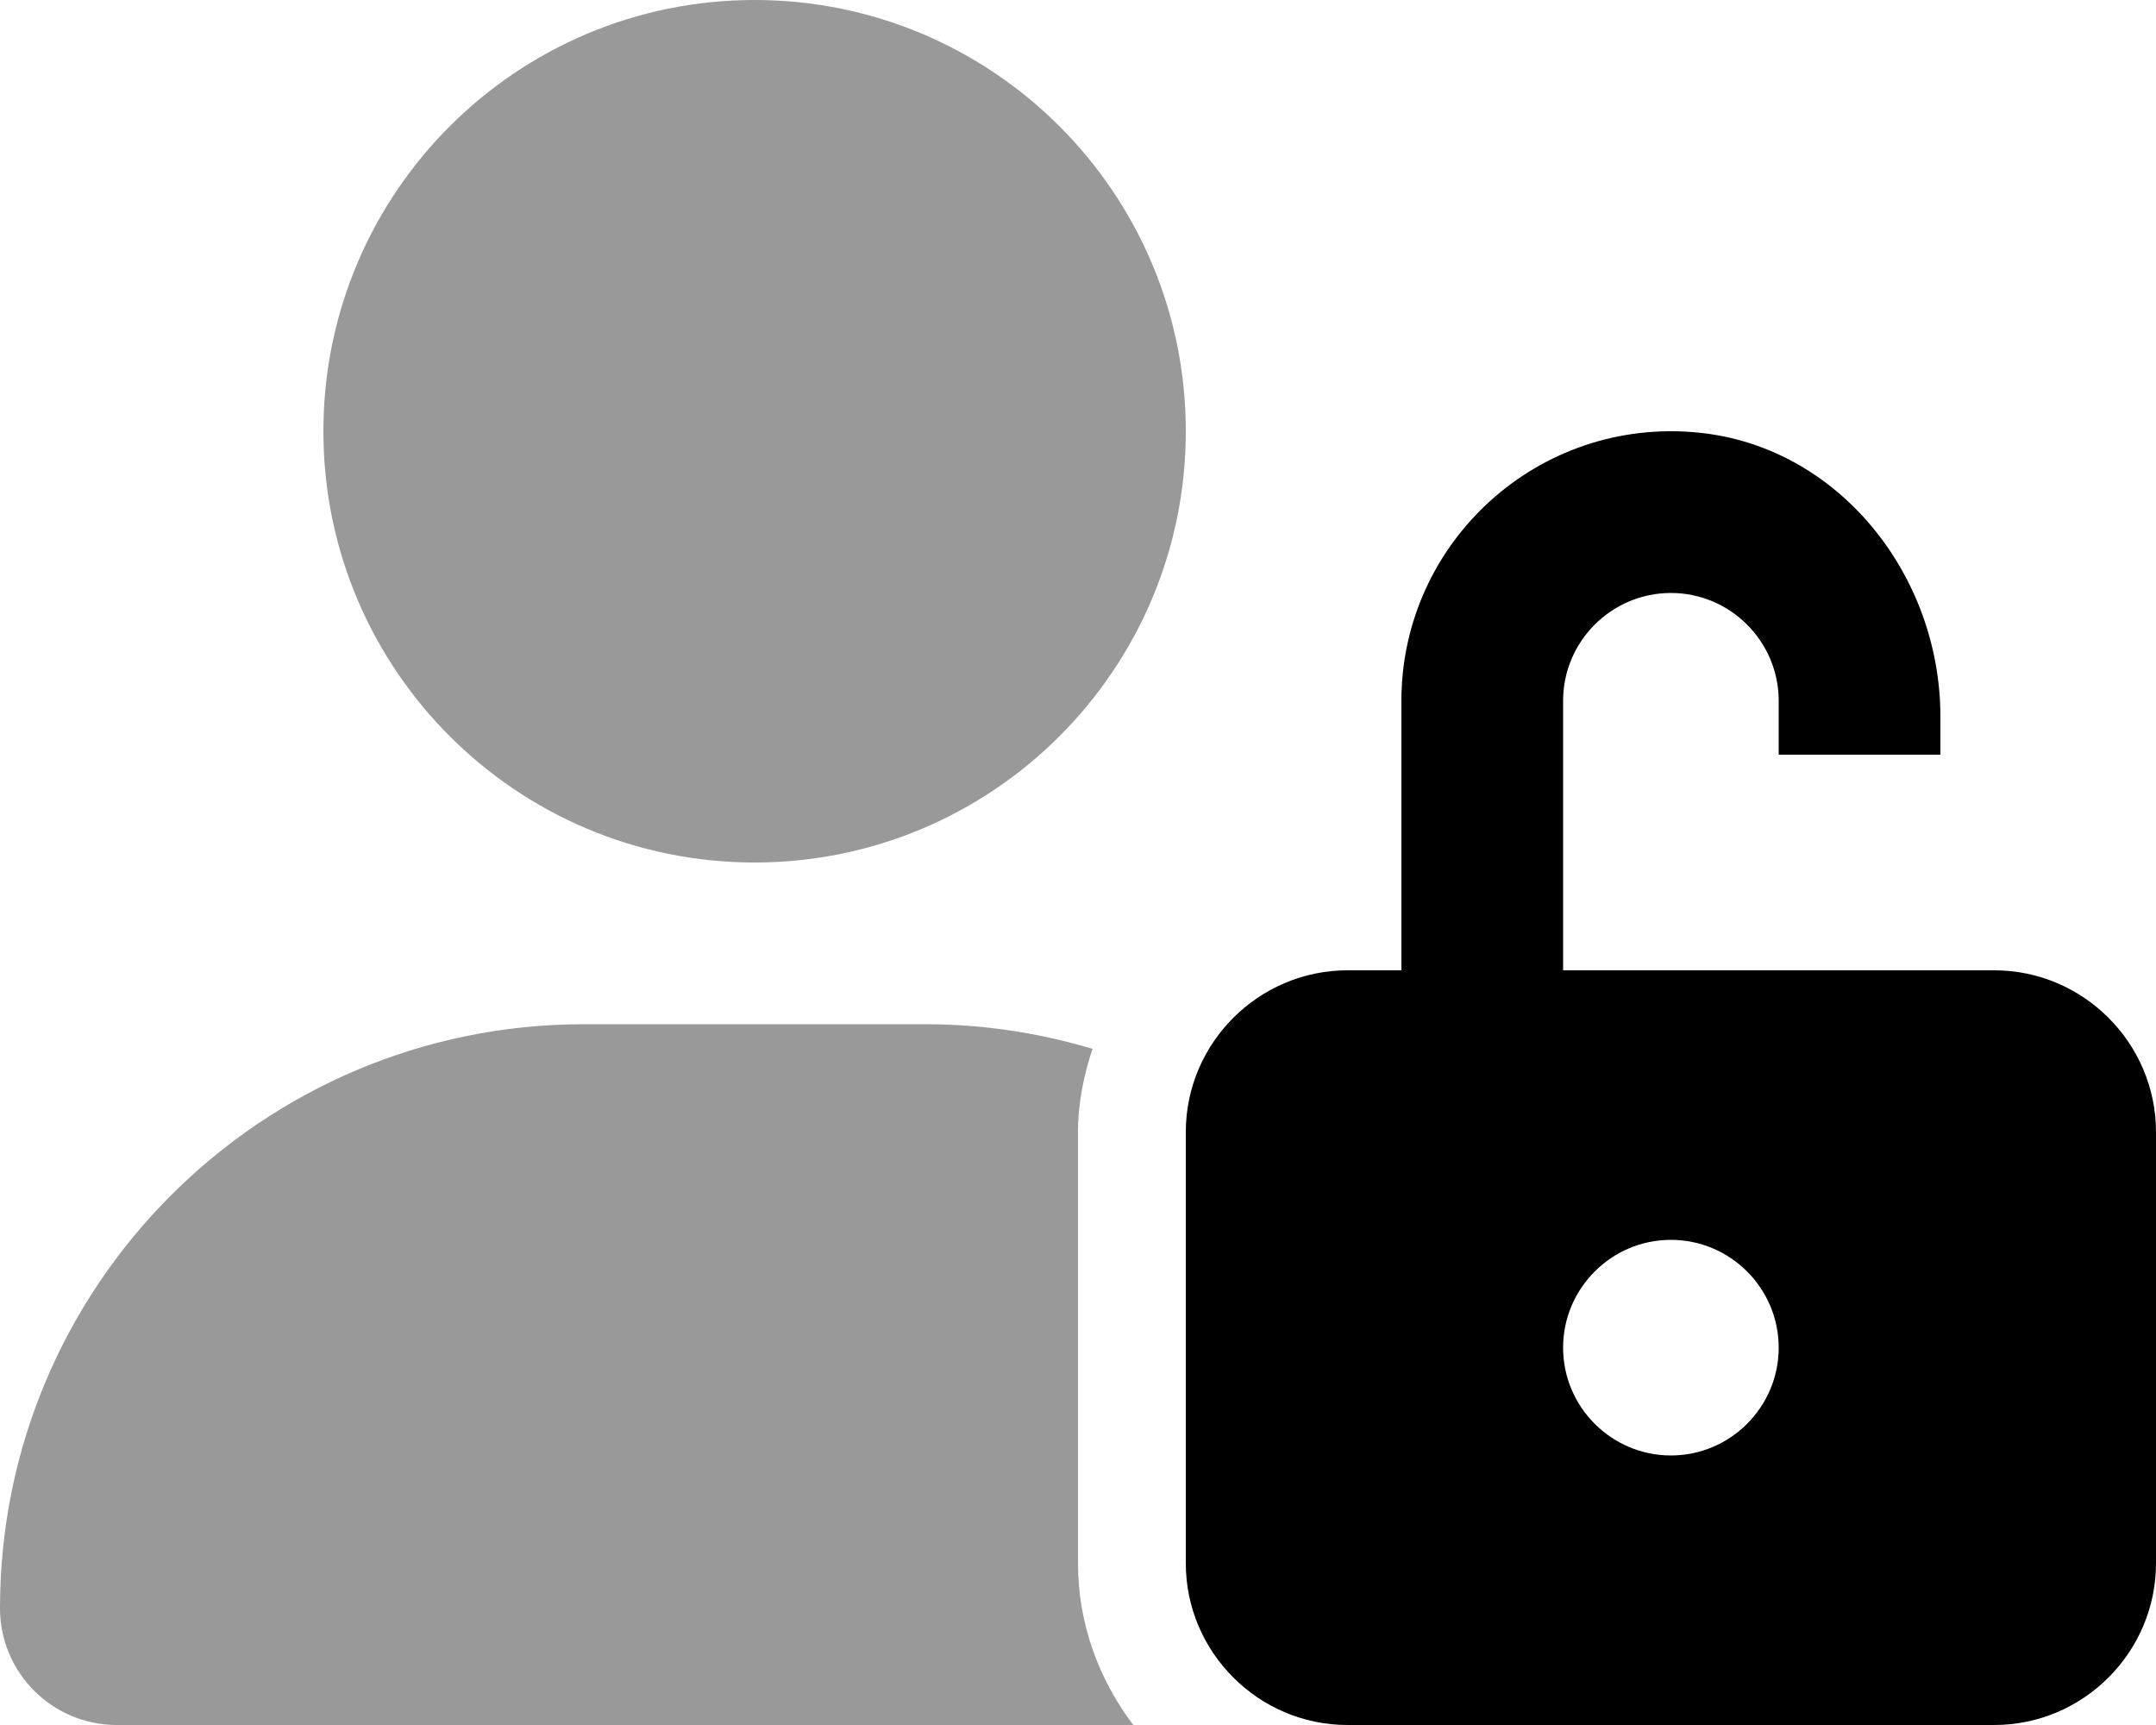 <svg xmlns="http://www.w3.org/2000/svg" viewBox="0 0 640 512"><!-- Font Awesome Pro 6.0.0-alpha2 by @fontawesome - https://fontawesome.com License - https://fontawesome.com/license (Commercial License) --><defs><style>.fa-secondary{opacity:.4}</style></defs><path d="M224 256C294.695 256 352 198.691 352 128S294.695 0 224 0C153.312 0 96 57.309 96 128S153.312 256 224 256ZM320 336C320 327.328 321.738 319.129 324.303 311.305C308.568 306.605 291.928 304 274.664 304H173.336C77.609 304 0 381.602 0 477.332C0 496.477 15.523 512 34.664 512H336.408C326.256 498.586 320 482.078 320 464V336Z" class="fa-secondary"/><path d="M592 288H464V208C464 190.375 478.375 176 496 176S528 190.375 528 208V224H576V212.695C576 170.852 545.967 132.656 504.34 128.422C456.486 123.562 416 161.125 416 208V288H400C373.6 288 352 309.602 352 336V464C352 490.398 373.6 512 400 512H592C618.4 512 640 490.398 640 464V336C640 309.602 618.4 288 592 288ZM496 432C478.375 432 464 417.625 464 400S478.375 368 496 368S528 382.375 528 400S513.625 432 496 432Z" class="fa-primary"/></svg>